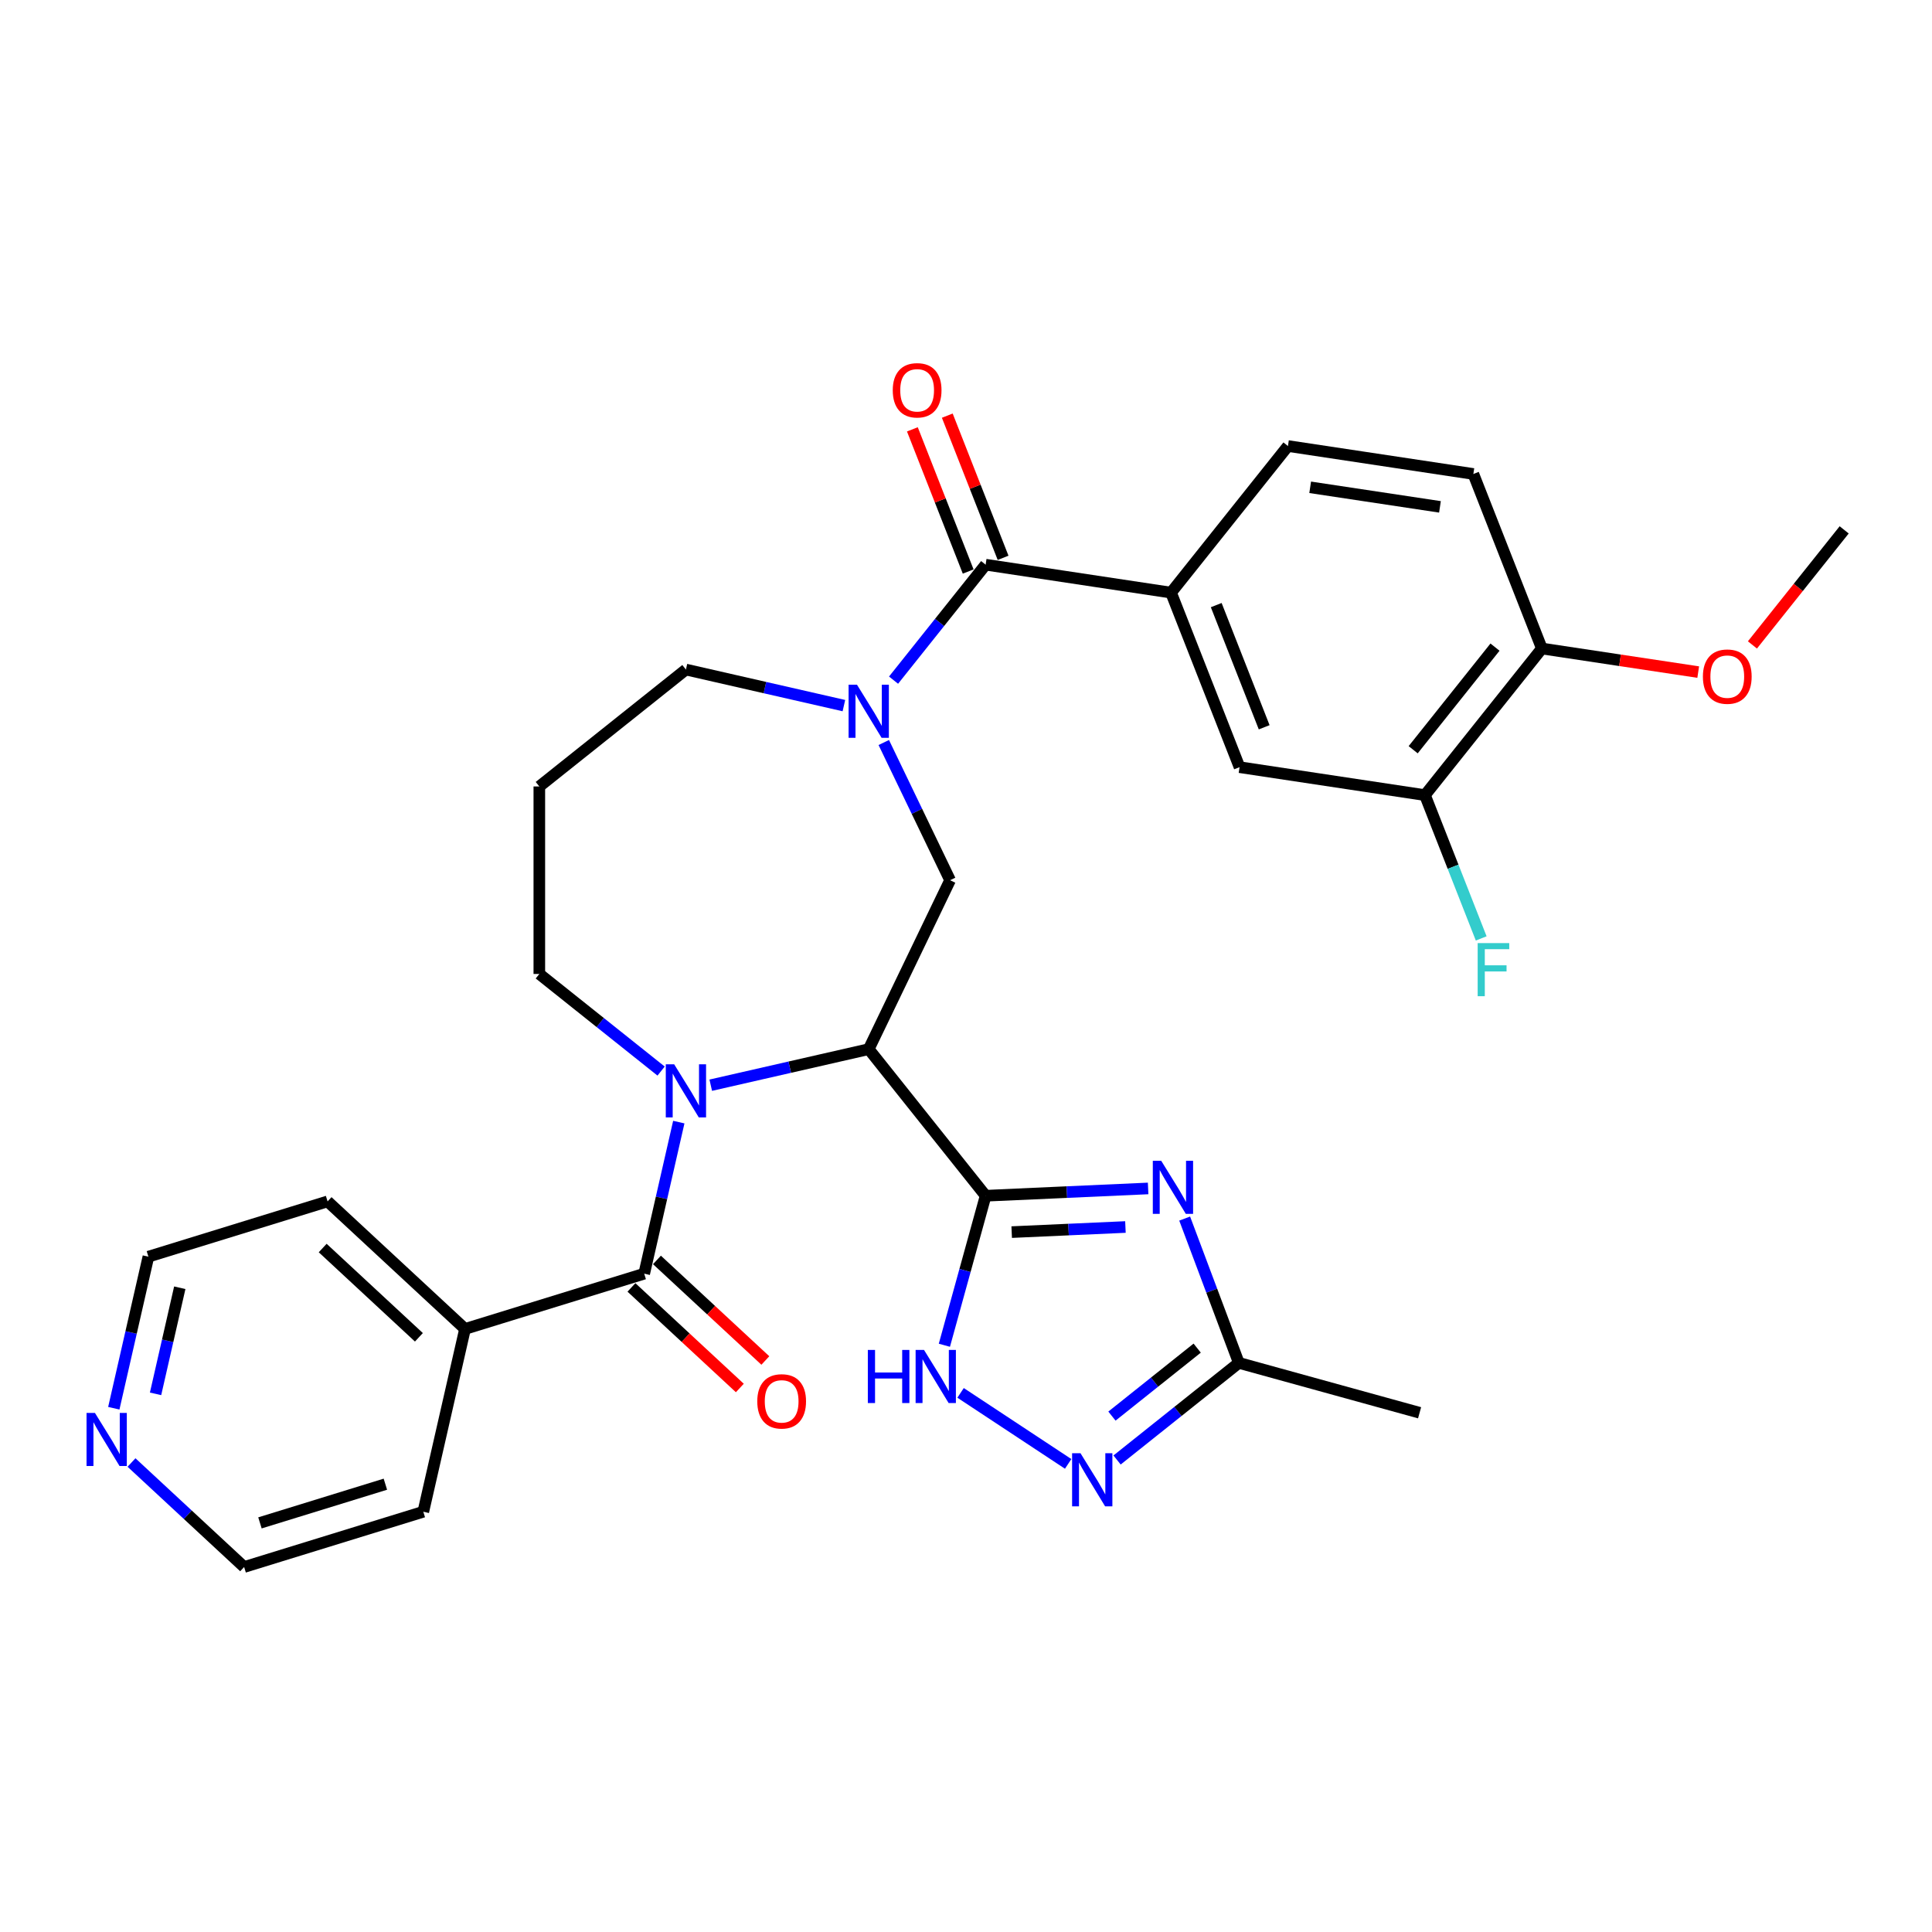 <?xml version='1.0' encoding='iso-8859-1'?>
<svg version='1.1' baseProfile='full'
              xmlns='http://www.w3.org/2000/svg'
                      xmlns:rdkit='http://www.rdkit.org/xml'
                      xmlns:xlink='http://www.w3.org/1999/xlink'
                  xml:space='preserve'
width='1000px' height='1000px' viewBox='0 0 1000 1000'>
<!-- END OF HEADER -->
<rect style='opacity:1.0;fill:#FFFFFF;stroke:none' width='1000' height='1000' x='0' y='0'> </rect>
<path class='bond-0' d='M 510.163,618.915 L 449.652,543.037' style='fill:none;fill-rule:evenodd;stroke:#000000;stroke-width:6px;stroke-linecap:butt;stroke-linejoin:miter;stroke-opacity:1' />
<path class='bond-2' d='M 510.163,618.915 L 552.215,617.026' style='fill:none;fill-rule:evenodd;stroke:#000000;stroke-width:6px;stroke-linecap:butt;stroke-linejoin:miter;stroke-opacity:1' />
<path class='bond-2' d='M 552.215,617.026 L 594.268,615.138' style='fill:none;fill-rule:evenodd;stroke:#0000FF;stroke-width:6px;stroke-linecap:butt;stroke-linejoin:miter;stroke-opacity:1' />
<path class='bond-2' d='M 523.65,637.739 L 553.086,636.417' style='fill:none;fill-rule:evenodd;stroke:#000000;stroke-width:6px;stroke-linecap:butt;stroke-linejoin:miter;stroke-opacity:1' />
<path class='bond-2' d='M 553.086,636.417 L 582.523,635.095' style='fill:none;fill-rule:evenodd;stroke:#0000FF;stroke-width:6px;stroke-linecap:butt;stroke-linejoin:miter;stroke-opacity:1' />
<path class='bond-5' d='M 510.163,618.915 L 499.484,657.608' style='fill:none;fill-rule:evenodd;stroke:#000000;stroke-width:6px;stroke-linecap:butt;stroke-linejoin:miter;stroke-opacity:1' />
<path class='bond-5' d='M 499.484,657.608 L 488.806,696.3' style='fill:none;fill-rule:evenodd;stroke:#0000FF;stroke-width:6px;stroke-linecap:butt;stroke-linejoin:miter;stroke-opacity:1' />
<path class='bond-1' d='M 449.652,543.037 L 408.768,552.368' style='fill:none;fill-rule:evenodd;stroke:#000000;stroke-width:6px;stroke-linecap:butt;stroke-linejoin:miter;stroke-opacity:1' />
<path class='bond-1' d='M 408.768,552.368 L 367.883,561.7' style='fill:none;fill-rule:evenodd;stroke:#0000FF;stroke-width:6px;stroke-linecap:butt;stroke-linejoin:miter;stroke-opacity:1' />
<path class='bond-7' d='M 449.652,543.037 L 491.761,455.596' style='fill:none;fill-rule:evenodd;stroke:#000000;stroke-width:6px;stroke-linecap:butt;stroke-linejoin:miter;stroke-opacity:1' />
<path class='bond-4' d='M 351.343,580.801 L 342.39,620.026' style='fill:none;fill-rule:evenodd;stroke:#0000FF;stroke-width:6px;stroke-linecap:butt;stroke-linejoin:miter;stroke-opacity:1' />
<path class='bond-4' d='M 342.39,620.026 L 333.437,659.251' style='fill:none;fill-rule:evenodd;stroke:#000000;stroke-width:6px;stroke-linecap:butt;stroke-linejoin:miter;stroke-opacity:1' />
<path class='bond-20' d='M 342.184,554.385 L 310.67,529.254' style='fill:none;fill-rule:evenodd;stroke:#0000FF;stroke-width:6px;stroke-linecap:butt;stroke-linejoin:miter;stroke-opacity:1' />
<path class='bond-20' d='M 310.67,529.254 L 279.155,504.122' style='fill:none;fill-rule:evenodd;stroke:#000000;stroke-width:6px;stroke-linecap:butt;stroke-linejoin:miter;stroke-opacity:1' />
<path class='bond-9' d='M 613.185,630.729 L 627.202,668.077' style='fill:none;fill-rule:evenodd;stroke:#0000FF;stroke-width:6px;stroke-linecap:butt;stroke-linejoin:miter;stroke-opacity:1' />
<path class='bond-9' d='M 627.202,668.077 L 641.219,705.424' style='fill:none;fill-rule:evenodd;stroke:#000000;stroke-width:6px;stroke-linecap:butt;stroke-linejoin:miter;stroke-opacity:1' />
<path class='bond-3' d='M 457.439,384.324 L 474.6,419.96' style='fill:none;fill-rule:evenodd;stroke:#0000FF;stroke-width:6px;stroke-linecap:butt;stroke-linejoin:miter;stroke-opacity:1' />
<path class='bond-3' d='M 474.6,419.96 L 491.761,455.596' style='fill:none;fill-rule:evenodd;stroke:#000000;stroke-width:6px;stroke-linecap:butt;stroke-linejoin:miter;stroke-opacity:1' />
<path class='bond-6' d='M 462.502,352.042 L 486.332,322.159' style='fill:none;fill-rule:evenodd;stroke:#0000FF;stroke-width:6px;stroke-linecap:butt;stroke-linejoin:miter;stroke-opacity:1' />
<path class='bond-6' d='M 486.332,322.159 L 510.163,292.277' style='fill:none;fill-rule:evenodd;stroke:#000000;stroke-width:6px;stroke-linecap:butt;stroke-linejoin:miter;stroke-opacity:1' />
<path class='bond-21' d='M 436.802,365.222 L 395.918,355.891' style='fill:none;fill-rule:evenodd;stroke:#0000FF;stroke-width:6px;stroke-linecap:butt;stroke-linejoin:miter;stroke-opacity:1' />
<path class='bond-21' d='M 395.918,355.891 L 355.034,346.559' style='fill:none;fill-rule:evenodd;stroke:#000000;stroke-width:6px;stroke-linecap:butt;stroke-linejoin:miter;stroke-opacity:1' />
<path class='bond-13' d='M 326.836,666.366 L 354.887,692.393' style='fill:none;fill-rule:evenodd;stroke:#000000;stroke-width:6px;stroke-linecap:butt;stroke-linejoin:miter;stroke-opacity:1' />
<path class='bond-13' d='M 354.887,692.393 L 382.937,718.42' style='fill:none;fill-rule:evenodd;stroke:#FF0000;stroke-width:6px;stroke-linecap:butt;stroke-linejoin:miter;stroke-opacity:1' />
<path class='bond-13' d='M 340.039,652.137 L 368.089,678.164' style='fill:none;fill-rule:evenodd;stroke:#000000;stroke-width:6px;stroke-linecap:butt;stroke-linejoin:miter;stroke-opacity:1' />
<path class='bond-13' d='M 368.089,678.164 L 396.14,704.191' style='fill:none;fill-rule:evenodd;stroke:#FF0000;stroke-width:6px;stroke-linecap:butt;stroke-linejoin:miter;stroke-opacity:1' />
<path class='bond-14' d='M 333.437,659.251 L 240.697,687.858' style='fill:none;fill-rule:evenodd;stroke:#000000;stroke-width:6px;stroke-linecap:butt;stroke-linejoin:miter;stroke-opacity:1' />
<path class='bond-8' d='M 497.193,720.951 L 552.876,757.707' style='fill:none;fill-rule:evenodd;stroke:#0000FF;stroke-width:6px;stroke-linecap:butt;stroke-linejoin:miter;stroke-opacity:1' />
<path class='bond-10' d='M 510.163,292.277 L 606.131,306.742' style='fill:none;fill-rule:evenodd;stroke:#000000;stroke-width:6px;stroke-linecap:butt;stroke-linejoin:miter;stroke-opacity:1' />
<path class='bond-15' d='M 519.197,288.731 L 504.756,251.935' style='fill:none;fill-rule:evenodd;stroke:#000000;stroke-width:6px;stroke-linecap:butt;stroke-linejoin:miter;stroke-opacity:1' />
<path class='bond-15' d='M 504.756,251.935 L 490.315,215.139' style='fill:none;fill-rule:evenodd;stroke:#FF0000;stroke-width:6px;stroke-linecap:butt;stroke-linejoin:miter;stroke-opacity:1' />
<path class='bond-15' d='M 501.129,295.823 L 486.687,259.027' style='fill:none;fill-rule:evenodd;stroke:#000000;stroke-width:6px;stroke-linecap:butt;stroke-linejoin:miter;stroke-opacity:1' />
<path class='bond-15' d='M 486.687,259.027 L 472.246,222.231' style='fill:none;fill-rule:evenodd;stroke:#FF0000;stroke-width:6px;stroke-linecap:butt;stroke-linejoin:miter;stroke-opacity:1' />
<path class='bond-31' d='M 578.19,755.687 L 609.704,730.556' style='fill:none;fill-rule:evenodd;stroke:#0000FF;stroke-width:6px;stroke-linecap:butt;stroke-linejoin:miter;stroke-opacity:1' />
<path class='bond-31' d='M 609.704,730.556 L 641.219,705.424' style='fill:none;fill-rule:evenodd;stroke:#000000;stroke-width:6px;stroke-linecap:butt;stroke-linejoin:miter;stroke-opacity:1' />
<path class='bond-31' d='M 575.542,732.972 L 597.602,715.38' style='fill:none;fill-rule:evenodd;stroke:#0000FF;stroke-width:6px;stroke-linecap:butt;stroke-linejoin:miter;stroke-opacity:1' />
<path class='bond-31' d='M 597.602,715.38 L 619.662,697.788' style='fill:none;fill-rule:evenodd;stroke:#000000;stroke-width:6px;stroke-linecap:butt;stroke-linejoin:miter;stroke-opacity:1' />
<path class='bond-25' d='M 641.219,705.424 L 734.773,731.243' style='fill:none;fill-rule:evenodd;stroke:#000000;stroke-width:6px;stroke-linecap:butt;stroke-linejoin:miter;stroke-opacity:1' />
<path class='bond-11' d='M 606.131,306.742 L 641.588,397.085' style='fill:none;fill-rule:evenodd;stroke:#000000;stroke-width:6px;stroke-linecap:butt;stroke-linejoin:miter;stroke-opacity:1' />
<path class='bond-11' d='M 629.518,313.202 L 654.338,376.442' style='fill:none;fill-rule:evenodd;stroke:#000000;stroke-width:6px;stroke-linecap:butt;stroke-linejoin:miter;stroke-opacity:1' />
<path class='bond-17' d='M 606.131,306.742 L 666.642,230.863' style='fill:none;fill-rule:evenodd;stroke:#000000;stroke-width:6px;stroke-linecap:butt;stroke-linejoin:miter;stroke-opacity:1' />
<path class='bond-12' d='M 641.588,397.085 L 737.556,411.55' style='fill:none;fill-rule:evenodd;stroke:#000000;stroke-width:6px;stroke-linecap:butt;stroke-linejoin:miter;stroke-opacity:1' />
<path class='bond-23' d='M 737.556,411.55 L 752.111,448.637' style='fill:none;fill-rule:evenodd;stroke:#000000;stroke-width:6px;stroke-linecap:butt;stroke-linejoin:miter;stroke-opacity:1' />
<path class='bond-23' d='M 752.111,448.637 L 766.667,485.724' style='fill:none;fill-rule:evenodd;stroke:#33CCCC;stroke-width:6px;stroke-linecap:butt;stroke-linejoin:miter;stroke-opacity:1' />
<path class='bond-34' d='M 737.556,411.55 L 798.067,335.671' style='fill:none;fill-rule:evenodd;stroke:#000000;stroke-width:6px;stroke-linecap:butt;stroke-linejoin:miter;stroke-opacity:1' />
<path class='bond-34' d='M 731.457,388.066 L 773.814,334.951' style='fill:none;fill-rule:evenodd;stroke:#000000;stroke-width:6px;stroke-linecap:butt;stroke-linejoin:miter;stroke-opacity:1' />
<path class='bond-28' d='M 240.697,687.858 L 219.101,782.476' style='fill:none;fill-rule:evenodd;stroke:#000000;stroke-width:6px;stroke-linecap:butt;stroke-linejoin:miter;stroke-opacity:1' />
<path class='bond-29' d='M 240.697,687.858 L 169.553,621.846' style='fill:none;fill-rule:evenodd;stroke:#000000;stroke-width:6px;stroke-linecap:butt;stroke-linejoin:miter;stroke-opacity:1' />
<path class='bond-29' d='M 216.823,692.185 L 167.022,645.976' style='fill:none;fill-rule:evenodd;stroke:#000000;stroke-width:6px;stroke-linecap:butt;stroke-linejoin:miter;stroke-opacity:1' />
<path class='bond-16' d='M 798.067,335.671 L 762.61,245.328' style='fill:none;fill-rule:evenodd;stroke:#000000;stroke-width:6px;stroke-linecap:butt;stroke-linejoin:miter;stroke-opacity:1' />
<path class='bond-24' d='M 798.067,335.671 L 838.529,341.77' style='fill:none;fill-rule:evenodd;stroke:#000000;stroke-width:6px;stroke-linecap:butt;stroke-linejoin:miter;stroke-opacity:1' />
<path class='bond-24' d='M 838.529,341.77 L 878.992,347.869' style='fill:none;fill-rule:evenodd;stroke:#FF0000;stroke-width:6px;stroke-linecap:butt;stroke-linejoin:miter;stroke-opacity:1' />
<path class='bond-19' d='M 666.642,230.863 L 762.61,245.328' style='fill:none;fill-rule:evenodd;stroke:#000000;stroke-width:6px;stroke-linecap:butt;stroke-linejoin:miter;stroke-opacity:1' />
<path class='bond-19' d='M 678.144,252.227 L 745.322,262.352' style='fill:none;fill-rule:evenodd;stroke:#000000;stroke-width:6px;stroke-linecap:butt;stroke-linejoin:miter;stroke-opacity:1' />
<path class='bond-18' d='M 58.907,728.902 L 67.86,689.677' style='fill:none;fill-rule:evenodd;stroke:#0000FF;stroke-width:6px;stroke-linecap:butt;stroke-linejoin:miter;stroke-opacity:1' />
<path class='bond-18' d='M 67.86,689.677 L 76.813,650.452' style='fill:none;fill-rule:evenodd;stroke:#000000;stroke-width:6px;stroke-linecap:butt;stroke-linejoin:miter;stroke-opacity:1' />
<path class='bond-18' d='M 80.517,721.454 L 86.784,693.996' style='fill:none;fill-rule:evenodd;stroke:#0000FF;stroke-width:6px;stroke-linecap:butt;stroke-linejoin:miter;stroke-opacity:1' />
<path class='bond-18' d='M 86.784,693.996 L 93.051,666.539' style='fill:none;fill-rule:evenodd;stroke:#000000;stroke-width:6px;stroke-linecap:butt;stroke-linejoin:miter;stroke-opacity:1' />
<path class='bond-33' d='M 68.067,756.994 L 97.214,784.038' style='fill:none;fill-rule:evenodd;stroke:#0000FF;stroke-width:6px;stroke-linecap:butt;stroke-linejoin:miter;stroke-opacity:1' />
<path class='bond-33' d='M 97.214,784.038 L 126.361,811.083' style='fill:none;fill-rule:evenodd;stroke:#000000;stroke-width:6px;stroke-linecap:butt;stroke-linejoin:miter;stroke-opacity:1' />
<path class='bond-22' d='M 279.155,504.122 L 279.155,407.07' style='fill:none;fill-rule:evenodd;stroke:#000000;stroke-width:6px;stroke-linecap:butt;stroke-linejoin:miter;stroke-opacity:1' />
<path class='bond-32' d='M 355.034,346.559 L 279.155,407.07' style='fill:none;fill-rule:evenodd;stroke:#000000;stroke-width:6px;stroke-linecap:butt;stroke-linejoin:miter;stroke-opacity:1' />
<path class='bond-30' d='M 907.053,333.812 L 930.799,304.035' style='fill:none;fill-rule:evenodd;stroke:#FF0000;stroke-width:6px;stroke-linecap:butt;stroke-linejoin:miter;stroke-opacity:1' />
<path class='bond-30' d='M 930.799,304.035 L 954.545,274.258' style='fill:none;fill-rule:evenodd;stroke:#000000;stroke-width:6px;stroke-linecap:butt;stroke-linejoin:miter;stroke-opacity:1' />
<path class='bond-26' d='M 126.361,811.083 L 219.101,782.476' style='fill:none;fill-rule:evenodd;stroke:#000000;stroke-width:6px;stroke-linecap:butt;stroke-linejoin:miter;stroke-opacity:1' />
<path class='bond-26' d='M 134.551,788.244 L 199.469,768.219' style='fill:none;fill-rule:evenodd;stroke:#000000;stroke-width:6px;stroke-linecap:butt;stroke-linejoin:miter;stroke-opacity:1' />
<path class='bond-27' d='M 76.813,650.452 L 169.553,621.846' style='fill:none;fill-rule:evenodd;stroke:#000000;stroke-width:6px;stroke-linecap:butt;stroke-linejoin:miter;stroke-opacity:1' />
<path  class='atom-2' d='M 348.958 550.89
L 357.965 565.448
Q 358.857 566.884, 360.294 569.485
Q 361.73 572.086, 361.808 572.241
L 361.808 550.89
L 365.457 550.89
L 365.457 578.375
L 361.691 578.375
L 352.025 562.459
Q 350.899 560.595, 349.696 558.46
Q 348.531 556.325, 348.182 555.665
L 348.182 578.375
L 344.61 578.375
L 344.61 550.89
L 348.958 550.89
' fill='#0000FF'/>
<path  class='atom-3' d='M 601.042 600.818
L 610.048 615.376
Q 610.941 616.812, 612.377 619.413
Q 613.814 622.014, 613.891 622.169
L 613.891 600.818
L 617.541 600.818
L 617.541 628.303
L 613.775 628.303
L 604.109 612.387
Q 602.983 610.523, 601.779 608.388
Q 600.615 606.253, 600.265 605.593
L 600.265 628.303
L 596.694 628.303
L 596.694 600.818
L 601.042 600.818
' fill='#0000FF'/>
<path  class='atom-4' d='M 443.577 354.413
L 452.583 368.97
Q 453.476 370.407, 454.912 373.008
Q 456.349 375.609, 456.426 375.764
L 456.426 354.413
L 460.076 354.413
L 460.076 381.898
L 456.31 381.898
L 446.644 365.981
Q 445.518 364.118, 444.314 361.983
Q 443.15 359.847, 442.8 359.187
L 442.8 381.898
L 439.229 381.898
L 439.229 354.413
L 443.577 354.413
' fill='#0000FF'/>
<path  class='atom-6' d='M 449.191 698.727
L 452.918 698.727
L 452.918 710.412
L 466.971 710.412
L 466.971 698.727
L 470.698 698.727
L 470.698 726.212
L 466.971 726.212
L 466.971 713.517
L 452.918 713.517
L 452.918 726.212
L 449.191 726.212
L 449.191 698.727
' fill='#0000FF'/>
<path  class='atom-6' d='M 478.268 698.727
L 487.275 713.284
Q 488.167 714.721, 489.604 717.322
Q 491.04 719.923, 491.118 720.078
L 491.118 698.727
L 494.767 698.727
L 494.767 726.212
L 491.001 726.212
L 481.335 710.295
Q 480.209 708.432, 479.006 706.297
Q 477.841 704.162, 477.492 703.502
L 477.492 726.212
L 473.92 726.212
L 473.92 698.727
L 478.268 698.727
' fill='#0000FF'/>
<path  class='atom-9' d='M 559.265 752.192
L 568.272 766.75
Q 569.164 768.186, 570.601 770.787
Q 572.037 773.388, 572.115 773.544
L 572.115 752.192
L 575.764 752.192
L 575.764 779.677
L 571.998 779.677
L 562.332 763.761
Q 561.206 761.897, 560.003 759.762
Q 558.838 757.627, 558.489 756.967
L 558.489 779.677
L 554.917 779.677
L 554.917 752.192
L 559.265 752.192
' fill='#0000FF'/>
<path  class='atom-14' d='M 391.965 725.341
Q 391.965 718.741, 395.226 715.053
Q 398.487 711.365, 404.582 711.365
Q 410.676 711.365, 413.937 715.053
Q 417.198 718.741, 417.198 725.341
Q 417.198 732.018, 413.899 735.822
Q 410.599 739.588, 404.582 739.588
Q 398.526 739.588, 395.226 735.822
Q 391.965 732.057, 391.965 725.341
M 404.582 736.482
Q 408.774 736.482, 411.026 733.687
Q 413.316 730.853, 413.316 725.341
Q 413.316 719.945, 411.026 717.227
Q 408.774 714.471, 404.582 714.471
Q 400.389 714.471, 398.098 717.189
Q 395.847 719.906, 395.847 725.341
Q 395.847 730.892, 398.098 733.687
Q 400.389 736.482, 404.582 736.482
' fill='#FF0000'/>
<path  class='atom-16' d='M 462.089 202.011
Q 462.089 195.412, 465.35 191.724
Q 468.611 188.036, 474.706 188.036
Q 480.801 188.036, 484.062 191.724
Q 487.323 195.412, 487.323 202.011
Q 487.323 208.689, 484.023 212.493
Q 480.723 216.259, 474.706 216.259
Q 468.65 216.259, 465.35 212.493
Q 462.089 208.727, 462.089 202.011
M 474.706 213.153
Q 478.899 213.153, 481.15 210.358
Q 483.441 207.524, 483.441 202.011
Q 483.441 196.615, 481.15 193.898
Q 478.899 191.142, 474.706 191.142
Q 470.513 191.142, 468.223 193.859
Q 465.971 196.577, 465.971 202.011
Q 465.971 207.563, 468.223 210.358
Q 470.513 213.153, 474.706 213.153
' fill='#FF0000'/>
<path  class='atom-19' d='M 49.142 731.328
L 58.148 745.886
Q 59.041 747.322, 60.477 749.923
Q 61.914 752.524, 61.991 752.68
L 61.991 731.328
L 65.64 731.328
L 65.64 758.813
L 61.875 758.813
L 52.209 742.897
Q 51.083 741.033, 49.879 738.898
Q 48.715 736.763, 48.365 736.103
L 48.365 758.813
L 44.794 758.813
L 44.794 731.328
L 49.142 731.328
' fill='#0000FF'/>
<path  class='atom-24' d='M 764.841 488.15
L 781.185 488.15
L 781.185 491.295
L 768.529 491.295
L 768.529 499.641
L 779.787 499.641
L 779.787 502.824
L 768.529 502.824
L 768.529 515.635
L 764.841 515.635
L 764.841 488.15
' fill='#33CCCC'/>
<path  class='atom-25' d='M 881.418 350.214
Q 881.418 343.614, 884.679 339.926
Q 887.94 336.238, 894.035 336.238
Q 900.129 336.238, 903.39 339.926
Q 906.651 343.614, 906.651 350.214
Q 906.651 356.891, 903.352 360.695
Q 900.052 364.461, 894.035 364.461
Q 887.979 364.461, 884.679 360.695
Q 881.418 356.93, 881.418 350.214
M 894.035 361.355
Q 898.227 361.355, 900.479 358.56
Q 902.769 355.726, 902.769 350.214
Q 902.769 344.818, 900.479 342.1
Q 898.227 339.344, 894.035 339.344
Q 889.842 339.344, 887.552 342.061
Q 885.3 344.779, 885.3 350.214
Q 885.3 355.765, 887.552 358.56
Q 889.842 361.355, 894.035 361.355
' fill='#FF0000'/>
</svg>
